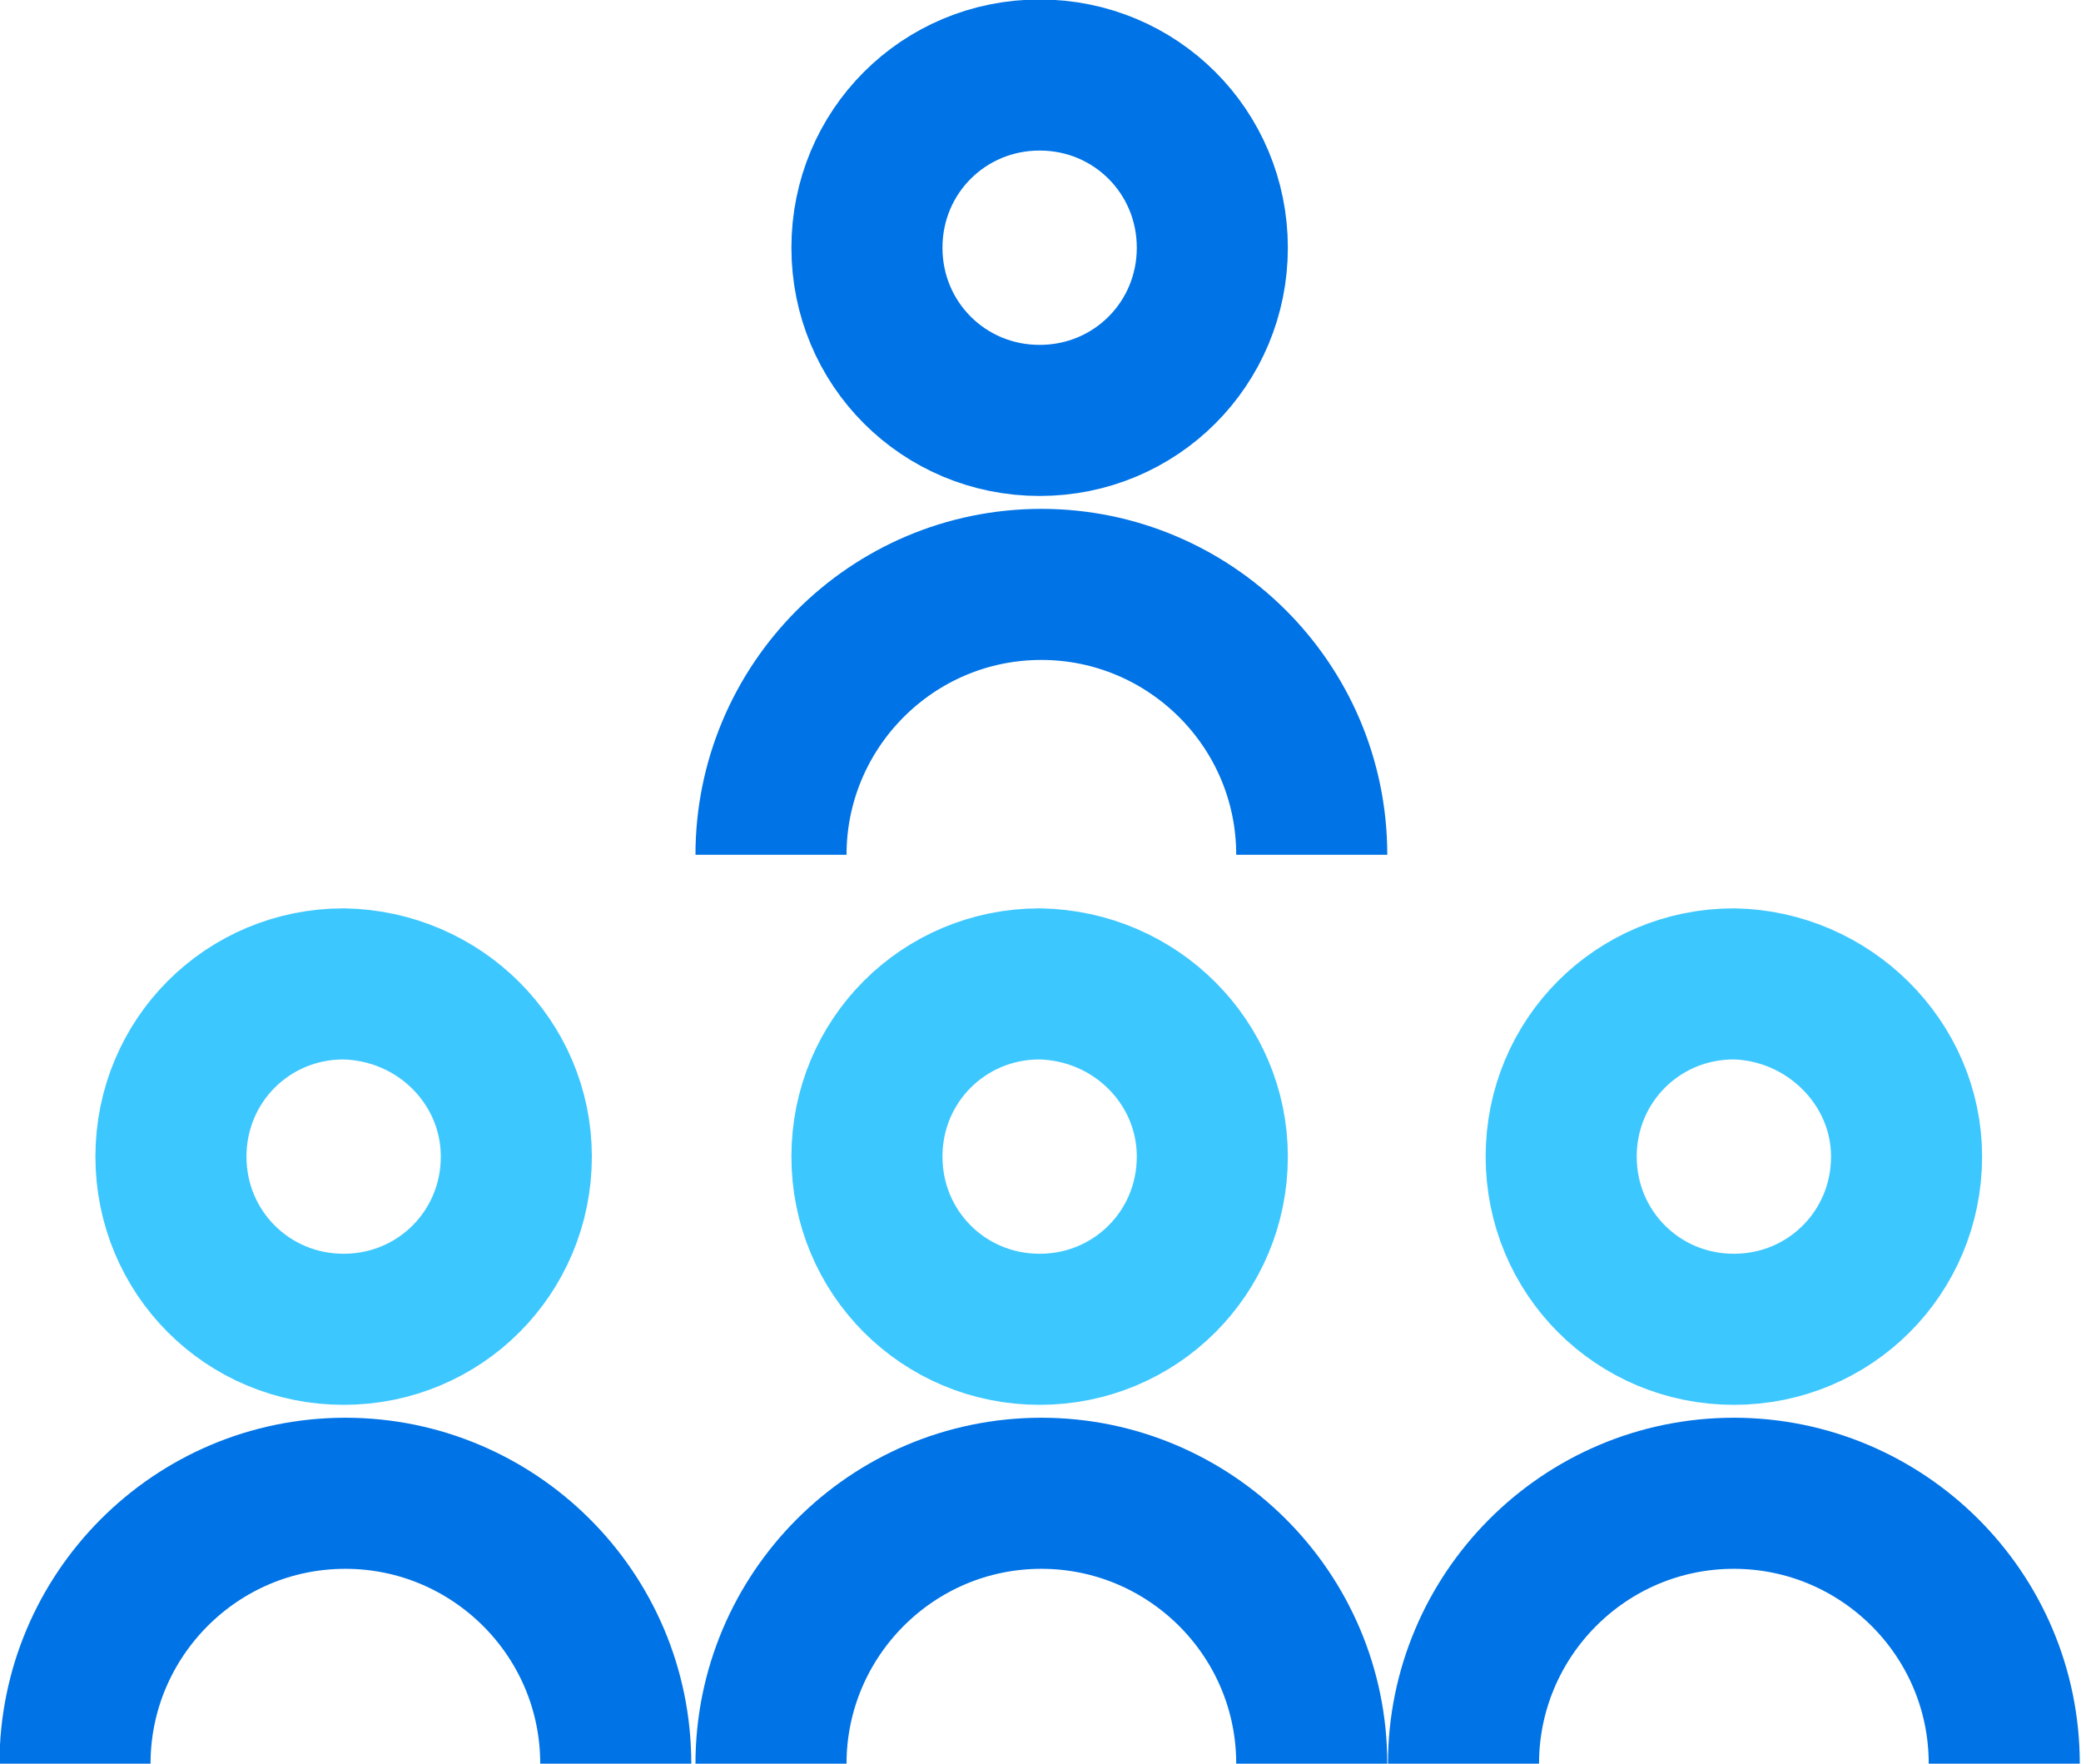 <?xml version="1.0" encoding="UTF-8"?> <svg xmlns="http://www.w3.org/2000/svg" xmlns:xlink="http://www.w3.org/1999/xlink" version="1.1" id="Ebene_1" x="0px" y="0px" viewBox="0 0 119.3 101.1" style="enable-background:new 0 0 119.3 101.1;" xml:space="preserve"> <style type="text/css"> .st0{fill:none;stroke:#0073E6;stroke-width:8.66;stroke-miterlimit:10;} .st1{fill:none;stroke:#3DC7FF;stroke-width:8.66;stroke-miterlimit:10;} </style> <g> <path class="st0" d="M69.5,14.2c0,5.5-4.4,9.9-9.9,9.9s-9.9-4.4-9.9-9.9s4.4-9.9,9.9-9.9C65.1,4.3,69.5,8.7,69.5,14.2z"></path> <path class="st0" d="M44.2,49c0-8.5,6.9-15.5,15.5-15.5c8.5,0,15.5,6.9,15.5,15.5"></path> </g> <g> <path class="st1" d="M29.6,66.3c0,5.5-4.4,9.9-9.9,9.9s-9.9-4.4-9.9-9.9s4.4-9.9,9.9-9.9C25.2,56.5,29.6,60.9,29.6,66.3z"></path> <path class="st0" d="M4.3,101.1c0-8.5,6.9-15.5,15.5-15.5c8.5,0,15.5,6.9,15.5,15.5"></path> </g> <g> <path class="st1" d="M69.5,66.3c0,5.5-4.4,9.9-9.9,9.9s-9.9-4.4-9.9-9.9s4.4-9.9,9.9-9.9C65.1,56.5,69.5,60.9,69.5,66.3z"></path> <path class="st0" d="M44.2,101.1c0-8.5,6.9-15.5,15.5-15.5c8.5,0,15.5,6.9,15.5,15.5"></path> </g> <g> <path class="st1" d="M109.3,66.3c0,5.5-4.4,9.9-9.9,9.9s-9.9-4.4-9.9-9.9s4.4-9.9,9.9-9.9C104.8,56.5,109.3,60.9,109.3,66.3z"></path> <path class="st0" d="M83.9,101.1c0-8.5,6.9-15.5,15.5-15.5c8.5,0,15.5,6.9,15.5,15.5"></path> </g> </svg> 
